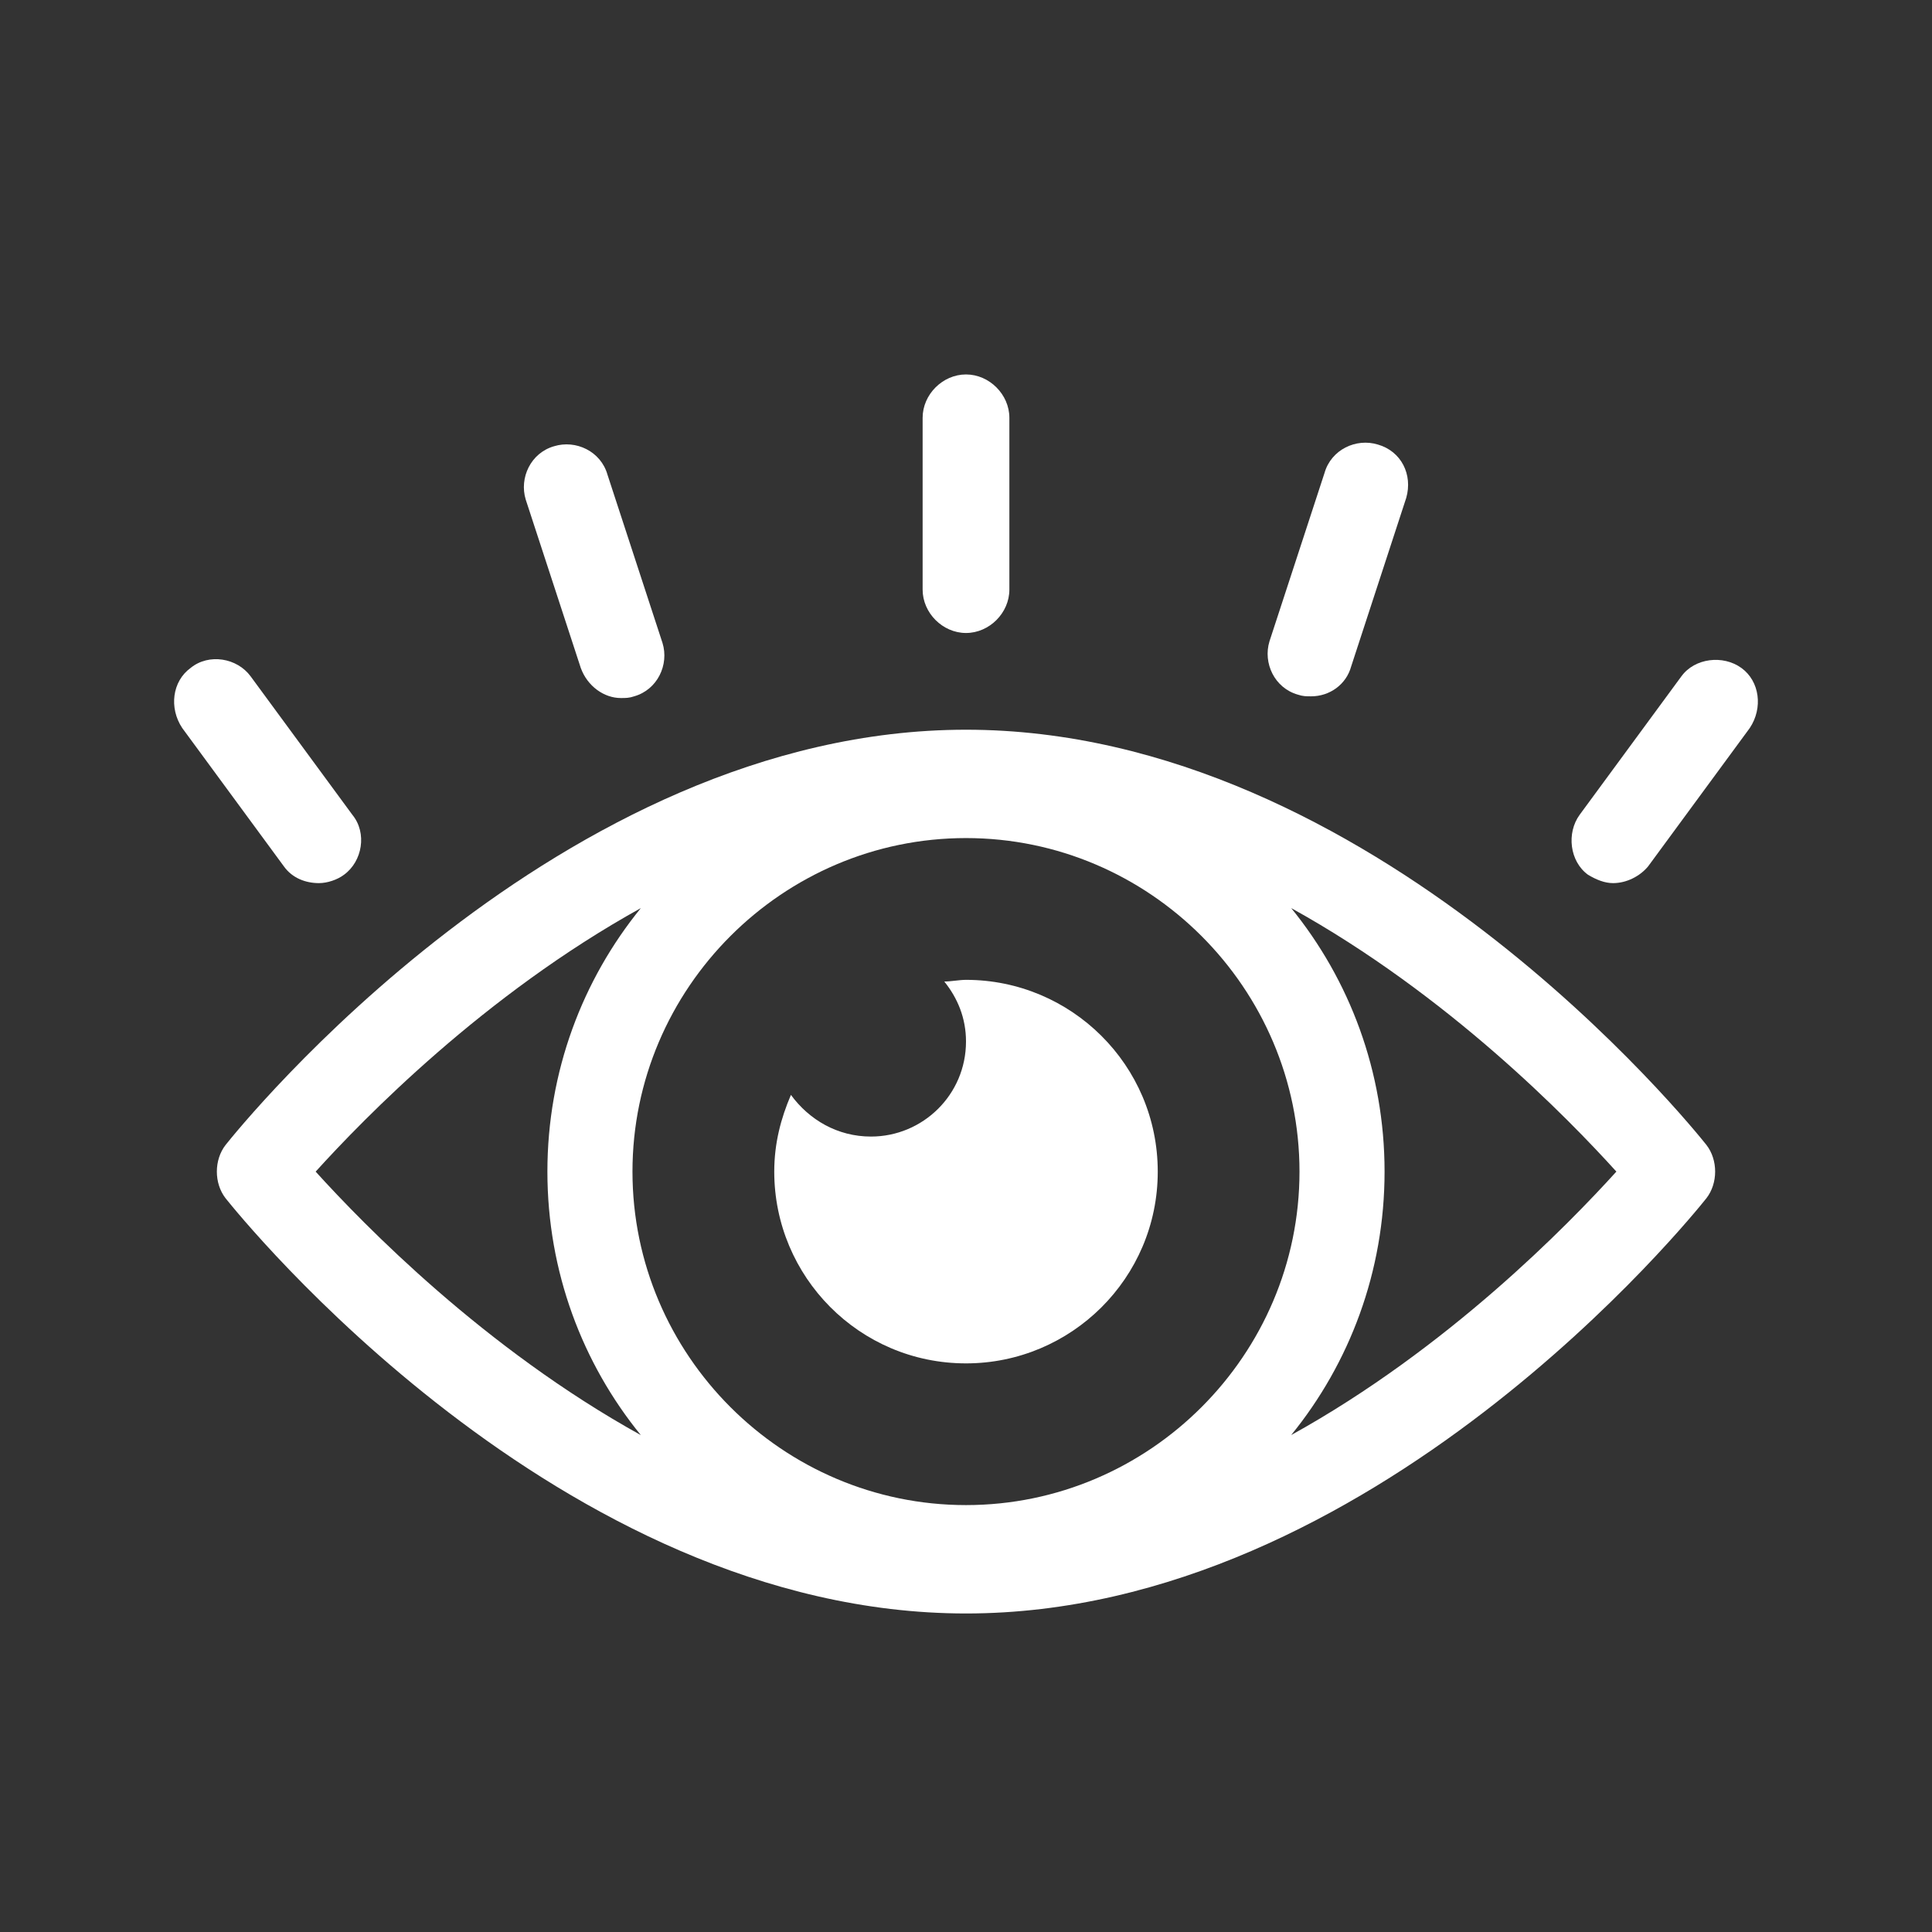 <?xml version="1.0" encoding="utf-8"?>
<!-- Generator: Adobe Illustrator 16.0.0, SVG Export Plug-In . SVG Version: 6.00 Build 0)  -->
<!DOCTYPE svg PUBLIC "-//W3C//DTD SVG 1.1//EN" "http://www.w3.org/Graphics/SVG/1.1/DTD/svg11.dtd">
<svg version="1.1" id="Layer_1" xmlns="http://www.w3.org/2000/svg" xmlns:xlink="http://www.w3.org/1999/xlink" x="0px" y="0px"
	 width="60px" height="60px" viewBox="0 0 60 60" enable-background="new 0 0 60 60" xml:space="preserve">
<rect x="0" y="0" width="60" height="60" fill="#333333" stroke="none"/>
<g>
	<path fill="#FFFFFF" d="M30,19.658c0.725,0,1.347-0.622,1.347-1.348v-5.334c0-0.725-0.622-1.347-1.347-1.347
		s-1.347,0.622-1.347,1.347v5.334C28.653,19.036,29.275,19.658,30,19.658z"/>
	<path fill="#FFFFFF" d="M18.037,20.745c0.207,0.569,0.725,0.933,1.243,0.933c0.156,0,0.258,0,0.414-0.053
		c0.726-0.207,1.088-0.983,0.881-1.656l-1.71-5.23c-0.207-0.726-0.983-1.088-1.657-0.881c-0.726,0.207-1.087,0.983-0.881,1.657
		L18.037,20.745z"/>
	<path fill="#FFFFFF" d="M9.906,27.426c0.259,0,0.571-0.104,0.776-0.259c0.571-0.414,0.726-1.296,0.26-1.864l-3.159-4.299
		c-0.416-0.569-1.295-0.725-1.865-0.259c-0.57,0.414-0.673,1.243-0.259,1.864l3.159,4.299C9.078,27.271,9.492,27.426,9.906,27.426z"
		/>
	<path fill="#FFFFFF" d="M54.082,20.745c-0.57-0.414-1.45-0.311-1.865,0.259l-3.159,4.299c-0.414,0.568-0.311,1.45,0.26,1.864
		c0.259,0.155,0.518,0.259,0.777,0.259c0.413,0,0.828-0.207,1.087-0.518l3.159-4.299C54.755,21.988,54.651,21.159,54.082,20.745z"/>
	<path fill="#FFFFFF" d="M40.307,21.573c0.155,0.052,0.258,0.052,0.413,0.052c0.57,0,1.088-0.362,1.243-0.932l1.709-5.231
		c0.207-0.724-0.155-1.449-0.88-1.656c-0.674-0.208-1.45,0.155-1.657,0.88l-1.71,5.23C39.218,20.59,39.58,21.367,40.307,21.573z"/>
	<path fill="#FFFFFF" d="M30,22.662c-12.636,0-22.58,12.376-22.994,12.895c-0.362,0.466-0.362,1.191,0,1.657
		C7.42,37.731,17.364,50.108,30,50.108c12.637,0,22.58-12.377,22.994-12.895c0.362-0.466,0.362-1.191,0-1.657
		C52.58,35.038,42.637,22.662,30,22.662z M30,46.742c-5.697,0-10.358-4.661-10.358-10.356c0-5.697,4.661-10.359,10.358-10.359
		c5.697,0,10.357,4.662,10.357,10.359C40.357,42.081,35.697,46.742,30,46.742z M9.803,36.386c1.502-1.658,5.231-5.49,10.099-8.184
		C18.089,30.43,17,33.278,17,36.386c0,3.106,1.088,5.955,2.901,8.182C15.034,41.875,11.305,38.043,9.803,36.386z M40.099,44.567
		c1.812-2.227,2.9-5.075,2.9-8.182c0-3.107-1.088-5.956-2.9-8.184c4.868,2.693,8.597,6.525,10.099,8.184
		C48.695,38.043,44.967,41.875,40.099,44.567z"/>
	<path fill="#FFFFFF" d="M30,30.43c-0.208,0-0.466,0.052-0.674,0.052C29.742,30.999,30,31.621,30,32.345
		c0,1.658-1.347,2.952-2.951,2.952c-1.037,0-1.917-0.517-2.486-1.294c-0.311,0.725-0.518,1.501-0.518,2.383
		c0,3.262,2.641,5.955,5.955,5.955c3.262,0,5.955-2.642,5.955-5.955C35.955,33.071,33.262,30.43,30,30.43z"/>
</g>
</svg>
